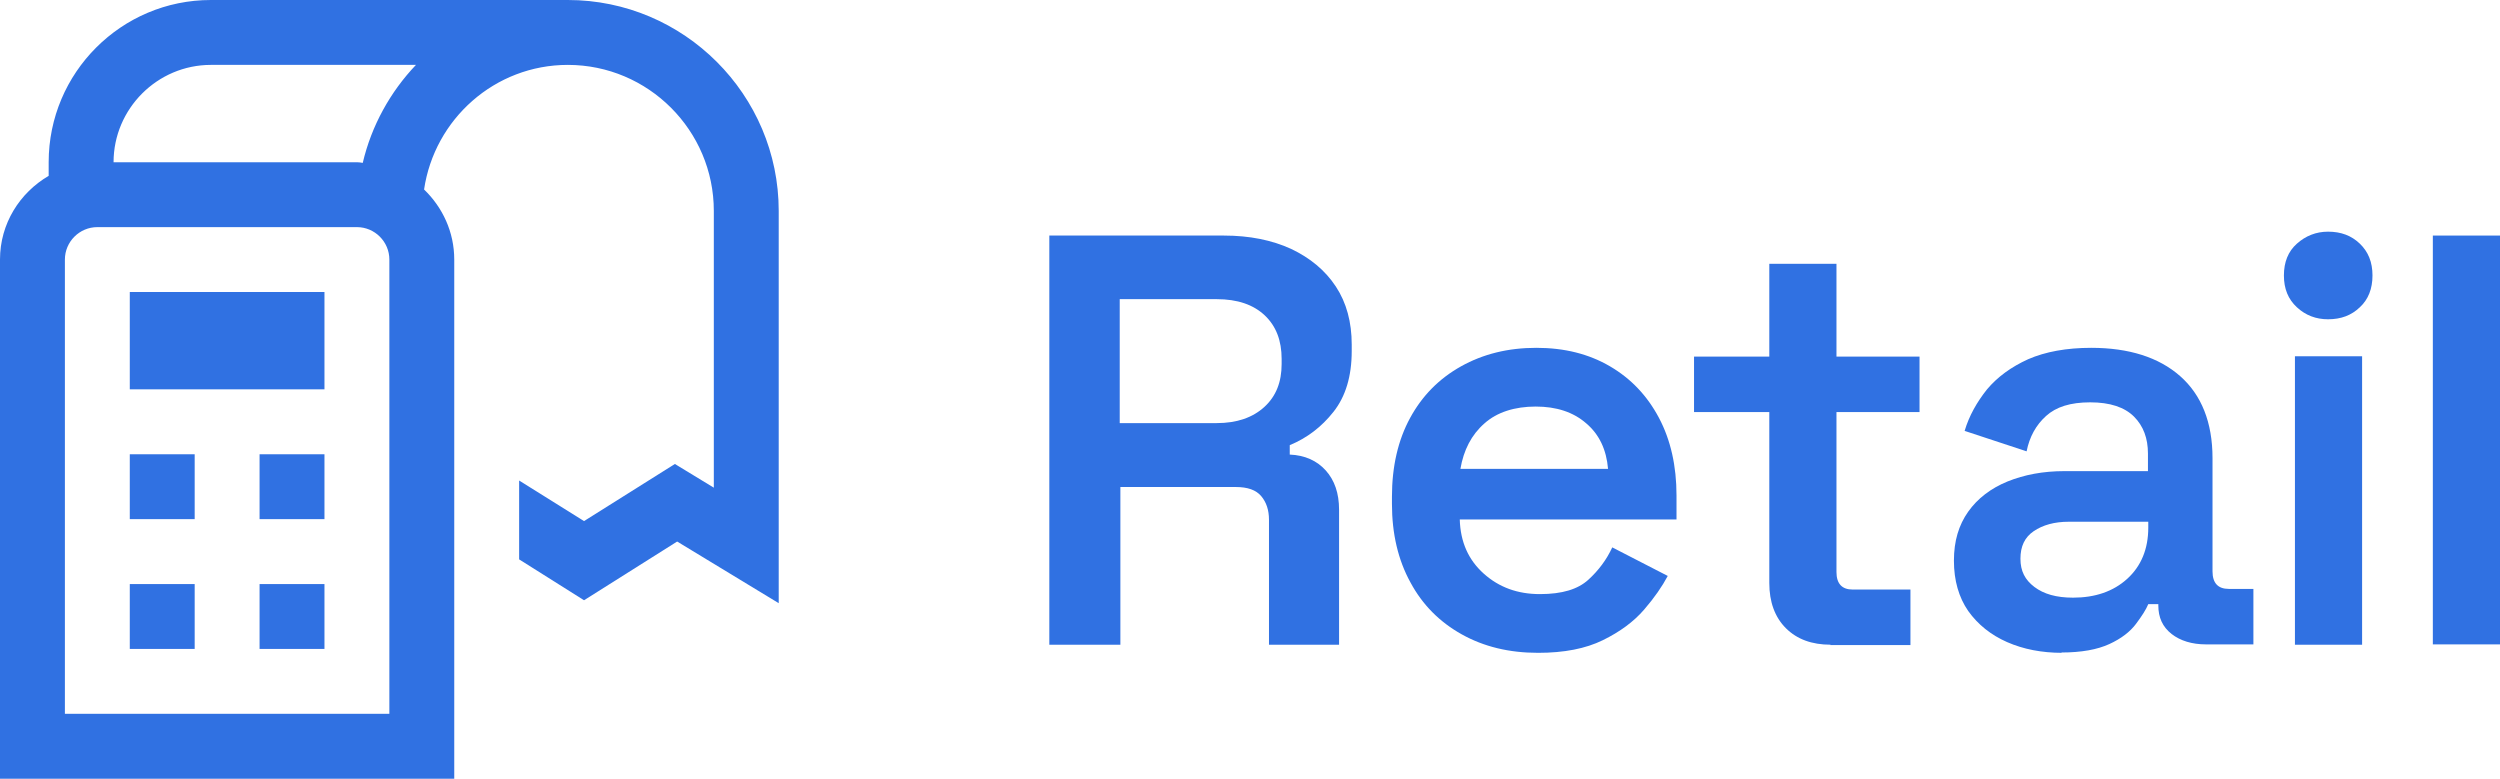 <svg xmlns="http://www.w3.org/2000/svg" id="Capa_2" data-name="Capa 2" viewBox="0 0 77.05 24"><defs><style>      .cls-1 {        fill: #3071e2;      }    </style></defs><g id="Capa_1-2" data-name="Capa 1"><g><g><path class="cls-1" d="M32.34,19.87V7.26h5.38c.79,0,1.48.14,2.07.41.59.28,1.05.66,1.38,1.16s.49,1.1.49,1.79v.2c0,.78-.19,1.4-.56,1.87s-.82.81-1.35,1.03v.29c.47.02.84.19,1.11.49.27.3.41.7.41,1.21v4.16h-2.16v-3.85c0-.3-.08-.54-.24-.73-.16-.19-.42-.28-.78-.28h-3.56v4.86h-2.18ZM34.51,13.04h2.99c.62,0,1.11-.17,1.47-.5s.53-.77.53-1.32v-.16c0-.56-.17-1.01-.52-1.34s-.84-.5-1.48-.5h-2.99v3.82Z"></path><path class="cls-1" d="M47.4,20.12c-.89,0-1.67-.19-2.35-.57-.68-.38-1.21-.91-1.58-1.6-.38-.69-.57-1.5-.57-2.42v-.22c0-.94.19-1.75.56-2.43.37-.68.89-1.21,1.57-1.59s1.45-.57,2.32-.57,1.62.19,2.27.57c.65.38,1.15.91,1.51,1.59.36.68.54,1.48.54,2.39v.74h-6.68c.02.7.27,1.25.74,1.67.47.42,1.04.63,1.73.63s1.17-.15,1.49-.44c.32-.29.57-.63.74-1l1.71.88c-.17.32-.41.67-.73,1.04-.32.37-.74.68-1.27.94-.53.26-1.19.39-2,.39ZM45.01,14.45h4.55c-.05-.59-.27-1.06-.67-1.4-.4-.35-.92-.52-1.56-.52s-1.19.17-1.58.52c-.4.35-.64.82-.74,1.4Z"></path><path class="cls-1" d="M56.42,19.87c-.58,0-1.04-.17-1.38-.51s-.51-.81-.51-1.39v-5.27h-2.32v-1.71h2.32v-2.86h2.07v2.86h2.56v1.71h-2.56v4.93c0,.36.17.54.5.54h1.78v1.71h-2.47Z"></path><path class="cls-1" d="M63.55,20.12c-.62,0-1.19-.11-1.69-.33s-.9-.54-1.2-.96c-.29-.42-.44-.94-.44-1.55s.15-1.1.44-1.51c.29-.41.7-.72,1.21-.93.52-.21,1.1-.32,1.76-.32h2.57v-.54c0-.47-.14-.85-.43-1.14s-.74-.44-1.35-.44-1.05.14-1.36.42c-.31.28-.51.64-.6,1.09l-1.91-.63c.14-.47.38-.89.69-1.28.32-.38.74-.69,1.27-.93.53-.23,1.18-.35,1.94-.35,1.16,0,2.08.29,2.74.87s1,1.43,1,2.53v3.49c0,.36.17.54.5.54h.76v1.71h-1.46c-.43,0-.79-.11-1.06-.32-.28-.22-.41-.51-.41-.88v-.04h-.31c-.07.17-.2.37-.38.61-.18.24-.45.45-.82.62-.37.17-.86.26-1.48.26ZM63.89,18.42c.68,0,1.24-.19,1.67-.58.43-.39.65-.92.65-1.58v-.18h-2.45c-.44,0-.8.1-1.08.29-.28.19-.41.47-.41.85s.14.65.43.87c.29.22.68.33,1.19.33Z"></path><path class="cls-1" d="M71.75,9.84c-.37,0-.69-.12-.96-.37-.27-.25-.4-.57-.4-.98s.13-.74.4-.98.59-.37.96-.37c.4,0,.72.12.98.37.26.25.39.57.39.98s-.13.74-.39.98c-.26.25-.58.37-.98.37ZM70.73,19.87v-8.89h2.07v8.89h-2.07Z"></path><path class="cls-1" d="M74.98,19.87V7.26h2.07v12.6h-2.07Z"></path></g><path class="cls-1" d="M4,9h6v3h-6v-3ZM4,16h2v-2h-2v2ZM8,16h2v-2h-2v2ZM4,20h2v-2h-2v2ZM8,20h2v-2h-2v2ZM24,6.5v12.09l-3.13-1.9-2.87,1.81-2-1.26v-2.43l2,1.25,2.8-1.76,1.2.73V6.5c0-2.48-2.02-4.5-4.5-4.5-2.25,0-4.11,1.67-4.43,3.84.57.55.93,1.31.93,2.16v16H0V8c0-1.11.61-2.06,1.5-2.58v-.42C1.5,2.24,3.74,0,6.5,0h11c3.58,0,6.5,2.92,6.5,6.5ZM12,8c0-.55-.45-1-1-1H3c-.55,0-1,.45-1,1v14h10v-14ZM11.18,5.02c.27-1.15.85-2.19,1.64-3.02h-6.32c-1.65,0-3,1.35-3,3h7.5c.06,0,.12.01.18.02h0Z"></path></g></g></svg>